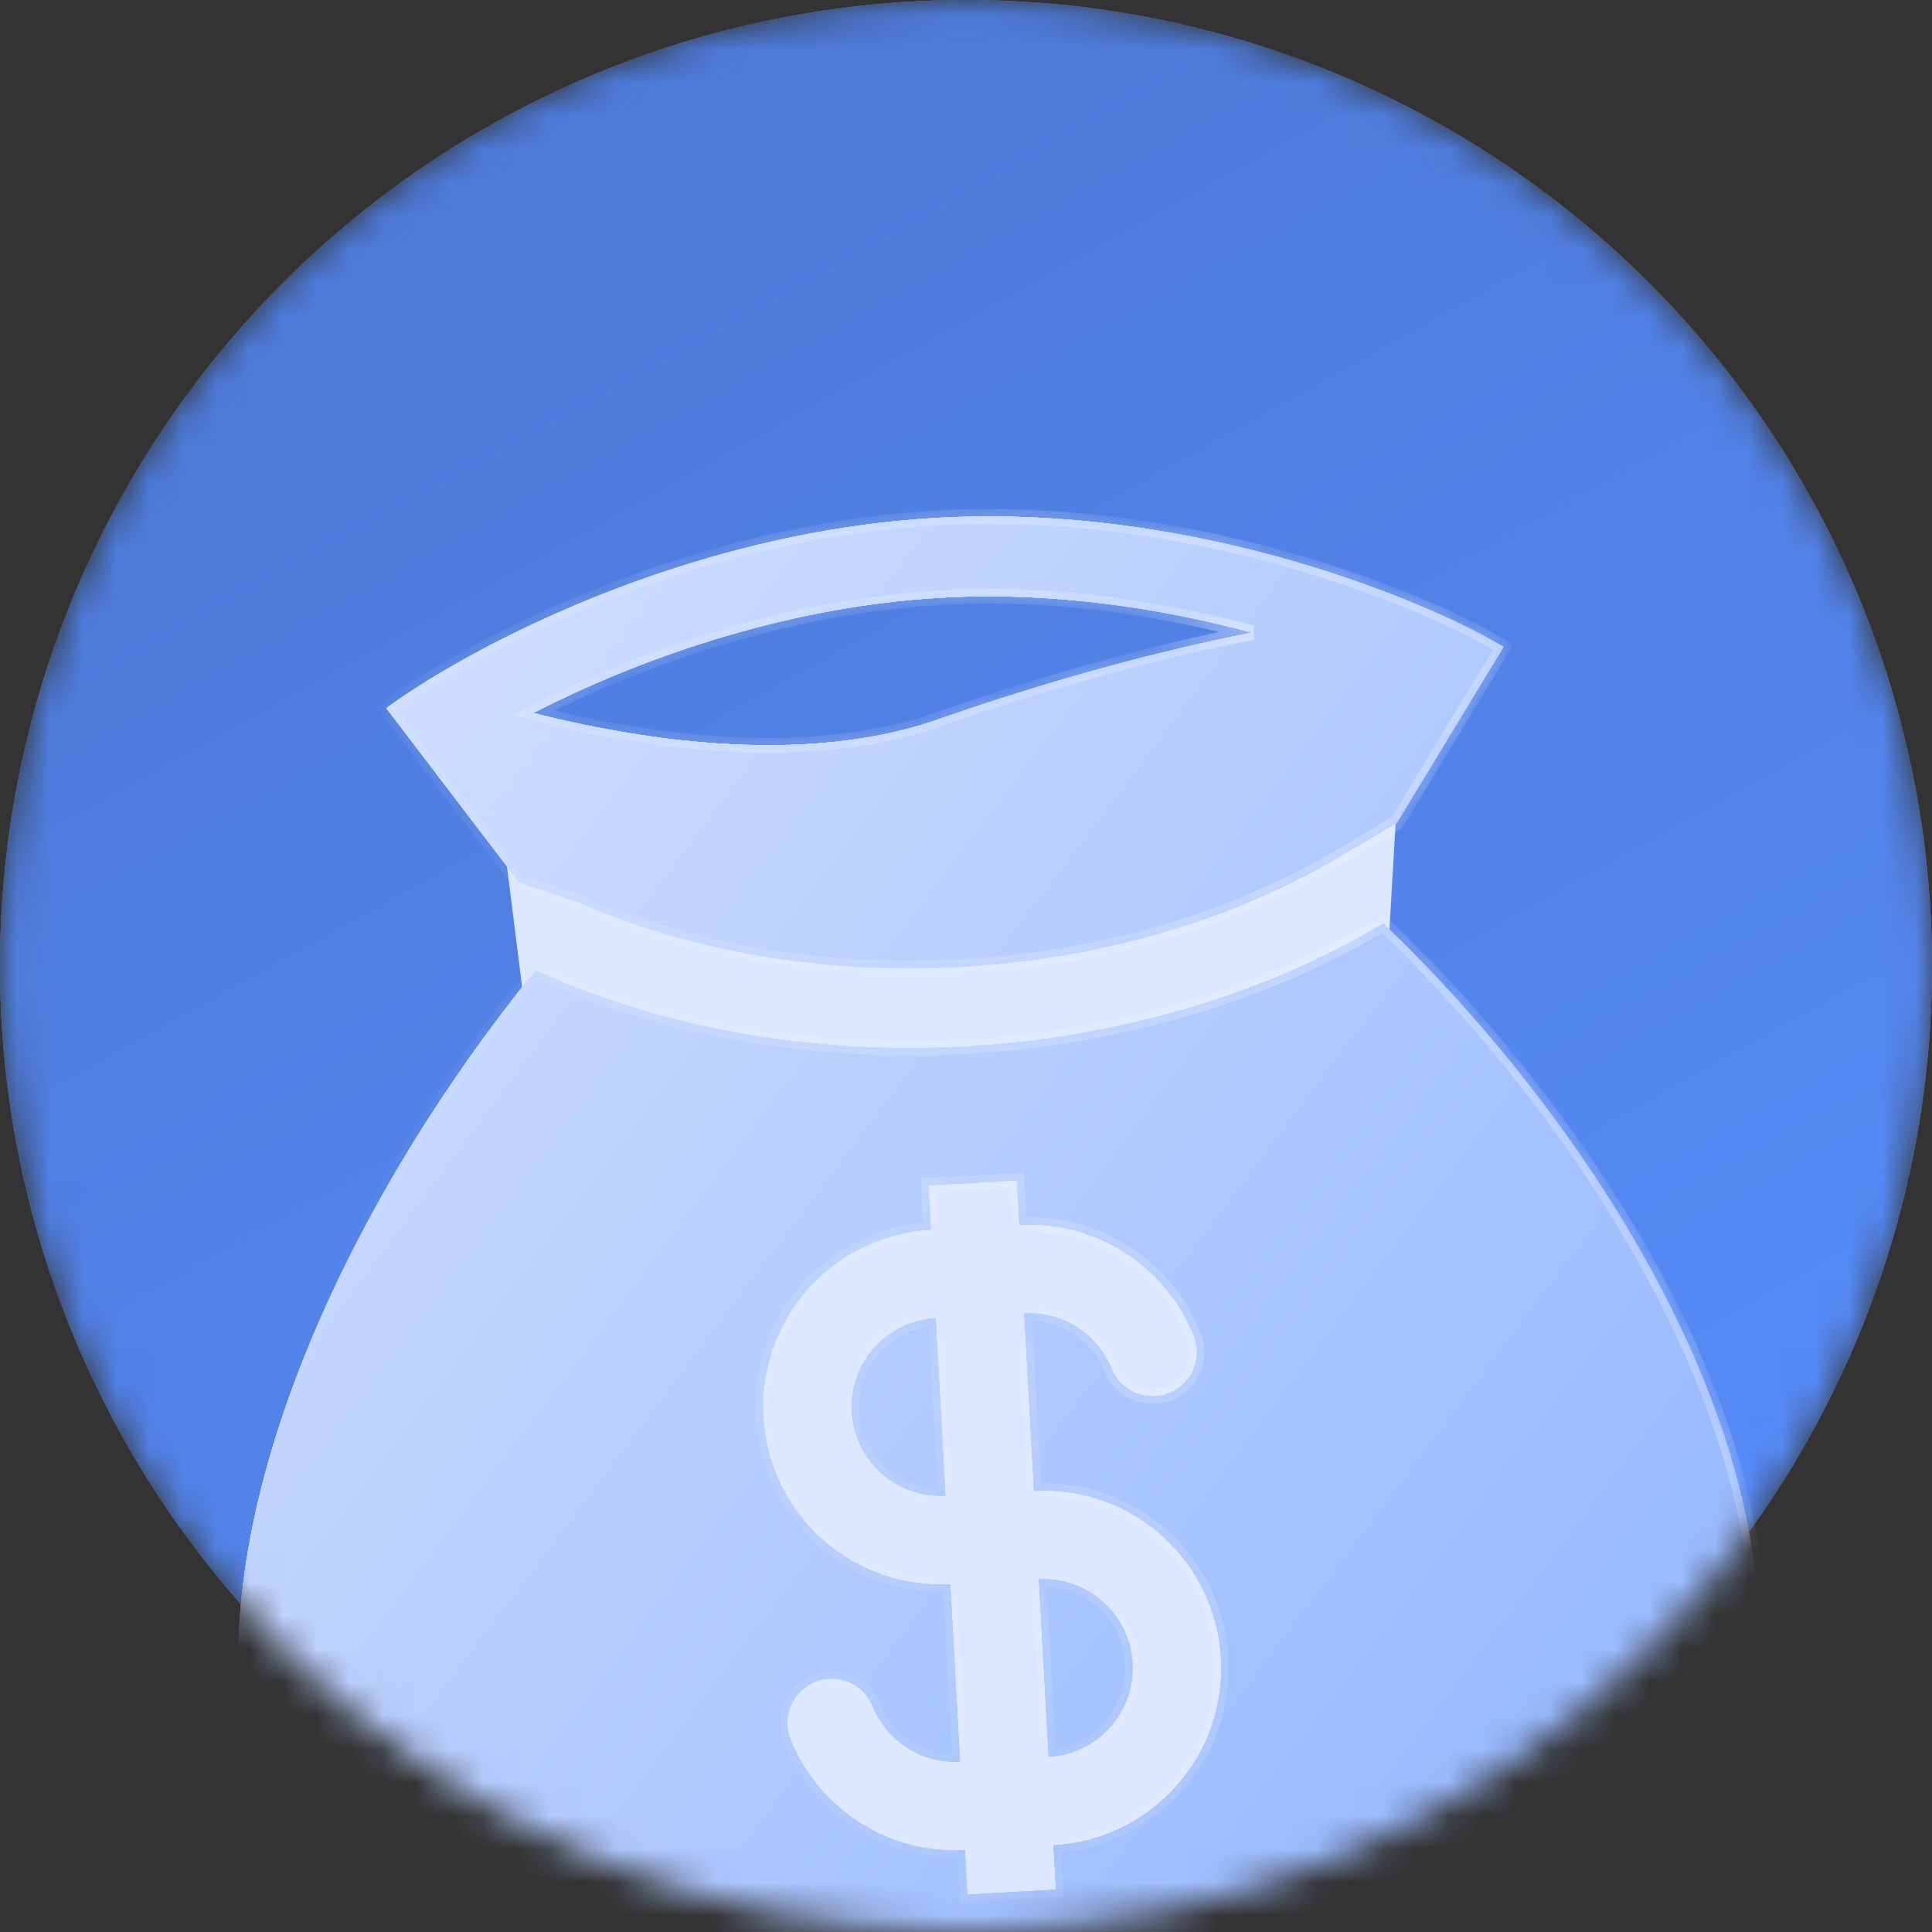 <?xml version="1.0" encoding="UTF-8"?> <svg xmlns="http://www.w3.org/2000/svg" width="58" height="58" viewBox="0 0 58 58" fill="none"><rect x="0" y="0" width="58" height="58" fill="#333333" stroke="none"/><mask id="mask0_1852_9" style="mask-type:alpha" maskUnits="userSpaceOnUse" x="0" y="0" width="58" height="58"><circle cx="29" cy="29" r="29" fill="#B3D2F9"></circle></mask><g mask="url(#mask0_1852_9)"><circle cx="29" cy="29" r="29" fill="#B3D2F9"></circle><circle cx="29" cy="29" r="29" fill="url(#paint0_linear_1852_9)"></circle><rect x="22.539" y="22.842" width="19.434" height="24.899" transform="rotate(3.313 22.539 22.842)" fill="#DBE7FF"></rect><rect x="14.945" y="23.835" width="19.434" height="40.695" transform="rotate(-7.18 14.945 23.835)" fill="#DBE7FF"></rect><mask id="path-5-inside-1_1852_9" fill="white"><path fill-rule="evenodd" clip-rule="evenodd" d="M28.155 15.546C22.144 15.876 16.777 18.162 13.626 19.963C13.341 20.125 13.075 20.283 12.829 20.436C12.341 20.738 11.927 21.017 11.599 21.261L15.583 26.485L17.356 27.081C24.326 30.129 33.421 29.63 40.016 25.835L41.929 24.705L45.135 19.418C44.386 18.988 43.612 18.604 42.817 18.268C39.504 16.84 34.053 15.222 28.157 15.546M19.921 22.16C18.603 21.986 17.296 21.733 16.007 21.403C18.969 19.888 23.413 18.209 28.288 17.941C31.665 17.756 34.895 18.267 37.583 18.992C34.513 19.597 31.252 20.517 28.155 21.599C25.72 22.451 22.822 22.533 19.921 22.16ZM41.531 27.732L41.213 27.915C33.959 32.088 24.063 32.632 16.396 29.278L16.077 29.138C5.544 42.052 -1.765 65.239 30.787 63.45C63.34 61.662 53.304 39.005 41.531 27.732ZM28.089 39.576C27.383 39.615 26.721 39.932 26.25 40.459C25.778 40.986 25.535 41.678 25.573 42.384C25.612 43.09 25.93 43.751 26.456 44.223C26.983 44.695 27.675 44.938 28.381 44.899L28.089 39.576ZM30.604 36.768L30.531 35.437L27.869 35.584L27.942 36.914C26.531 36.992 25.208 37.627 24.264 38.68C23.321 39.733 22.834 41.118 22.912 42.53C22.989 43.942 23.625 45.265 24.678 46.209C25.731 47.152 27.116 47.638 28.527 47.561L28.82 52.884C27.662 52.948 26.636 52.263 26.211 51.248C26.148 51.082 26.051 50.93 25.927 50.801C25.804 50.673 25.656 50.571 25.492 50.5C25.328 50.43 25.152 50.393 24.974 50.392C24.796 50.392 24.619 50.426 24.454 50.495C24.29 50.563 24.141 50.664 24.016 50.791C23.891 50.918 23.793 51.069 23.727 51.235C23.662 51.401 23.63 51.578 23.634 51.756C23.639 51.934 23.678 52.11 23.751 52.272C24.175 53.29 24.905 54.151 25.838 54.738C26.772 55.324 27.865 55.606 28.966 55.546L29.039 56.876L31.701 56.73L31.628 55.399C33.04 55.322 34.363 54.687 35.306 53.633C36.25 52.58 36.736 51.196 36.658 49.784C36.581 48.372 35.946 47.049 34.893 46.105C33.839 45.162 32.455 44.675 31.043 44.753L30.75 39.43C31.908 39.366 32.935 40.051 33.359 41.066C33.423 41.232 33.519 41.384 33.643 41.513C33.766 41.641 33.914 41.743 34.078 41.813C34.242 41.884 34.418 41.92 34.596 41.921C34.775 41.922 34.951 41.888 35.116 41.819C35.28 41.751 35.429 41.65 35.554 41.523C35.679 41.395 35.777 41.245 35.843 41.079C35.908 40.913 35.94 40.736 35.936 40.558C35.932 40.38 35.892 40.204 35.819 40.042C35.395 39.024 34.666 38.162 33.732 37.576C32.798 36.99 31.705 36.708 30.604 36.768ZM31.189 47.415L31.482 52.738C32.188 52.699 32.849 52.381 33.321 51.855C33.792 51.328 34.036 50.636 33.997 49.93C33.958 49.224 33.641 48.562 33.114 48.091C32.587 47.619 31.895 47.376 31.189 47.415Z"></path></mask><path fill-rule="evenodd" clip-rule="evenodd" d="M28.155 15.546C22.144 15.876 16.777 18.162 13.626 19.963C13.341 20.125 13.075 20.283 12.829 20.436C12.341 20.738 11.927 21.017 11.599 21.261L15.583 26.485L17.356 27.081C24.326 30.129 33.421 29.63 40.016 25.835L41.929 24.705L45.135 19.418C44.386 18.988 43.612 18.604 42.817 18.268C39.504 16.84 34.053 15.222 28.157 15.546M19.921 22.16C18.603 21.986 17.296 21.733 16.007 21.403C18.969 19.888 23.413 18.209 28.288 17.941C31.665 17.756 34.895 18.267 37.583 18.992C34.513 19.597 31.252 20.517 28.155 21.599C25.72 22.451 22.822 22.533 19.921 22.16ZM41.531 27.732L41.213 27.915C33.959 32.088 24.063 32.632 16.396 29.278L16.077 29.138C5.544 42.052 -1.765 65.239 30.787 63.45C63.34 61.662 53.304 39.005 41.531 27.732ZM28.089 39.576C27.383 39.615 26.721 39.932 26.25 40.459C25.778 40.986 25.535 41.678 25.573 42.384C25.612 43.09 25.93 43.751 26.456 44.223C26.983 44.695 27.675 44.938 28.381 44.899L28.089 39.576ZM30.604 36.768L30.531 35.437L27.869 35.584L27.942 36.914C26.531 36.992 25.208 37.627 24.264 38.68C23.321 39.733 22.834 41.118 22.912 42.53C22.989 43.942 23.625 45.265 24.678 46.209C25.731 47.152 27.116 47.638 28.527 47.561L28.82 52.884C27.662 52.948 26.636 52.263 26.211 51.248C26.148 51.082 26.051 50.93 25.927 50.801C25.804 50.673 25.656 50.571 25.492 50.5C25.328 50.43 25.152 50.393 24.974 50.392C24.796 50.392 24.619 50.426 24.454 50.495C24.29 50.563 24.141 50.664 24.016 50.791C23.891 50.918 23.793 51.069 23.727 51.235C23.662 51.401 23.63 51.578 23.634 51.756C23.639 51.934 23.678 52.11 23.751 52.272C24.175 53.29 24.905 54.151 25.838 54.738C26.772 55.324 27.865 55.606 28.966 55.546L29.039 56.876L31.701 56.73L31.628 55.399C33.04 55.322 34.363 54.687 35.306 53.633C36.25 52.58 36.736 51.196 36.658 49.784C36.581 48.372 35.946 47.049 34.893 46.105C33.839 45.162 32.455 44.675 31.043 44.753L30.75 39.43C31.908 39.366 32.935 40.051 33.359 41.066C33.423 41.232 33.519 41.384 33.643 41.513C33.766 41.641 33.914 41.743 34.078 41.813C34.242 41.884 34.418 41.92 34.596 41.921C34.775 41.922 34.951 41.888 35.116 41.819C35.28 41.751 35.429 41.65 35.554 41.523C35.679 41.395 35.777 41.245 35.843 41.079C35.908 40.913 35.94 40.736 35.936 40.558C35.932 40.38 35.892 40.204 35.819 40.042C35.395 39.024 34.666 38.162 33.732 37.576C32.798 36.99 31.705 36.708 30.604 36.768ZM31.189 47.415L31.482 52.738C32.188 52.699 32.849 52.381 33.321 51.855C33.792 51.328 34.036 50.636 33.997 49.93C33.958 49.224 33.641 48.562 33.114 48.091C32.587 47.619 31.895 47.376 31.189 47.415Z" fill="url(#paint1_linear_1852_9)"></path><path fill-rule="evenodd" clip-rule="evenodd" d="M28.155 15.546C22.144 15.876 16.777 18.162 13.626 19.963C13.341 20.125 13.075 20.283 12.829 20.436C12.341 20.738 11.927 21.017 11.599 21.261L15.583 26.485L17.356 27.081C24.326 30.129 33.421 29.63 40.016 25.835L41.929 24.705L45.135 19.418C44.386 18.988 43.612 18.604 42.817 18.268C39.504 16.84 34.053 15.222 28.157 15.546M19.921 22.16C18.603 21.986 17.296 21.733 16.007 21.403C18.969 19.888 23.413 18.209 28.288 17.941C31.665 17.756 34.895 18.267 37.583 18.992C34.513 19.597 31.252 20.517 28.155 21.599C25.72 22.451 22.822 22.533 19.921 22.16ZM41.531 27.732L41.213 27.915C33.959 32.088 24.063 32.632 16.396 29.278L16.077 29.138C5.544 42.052 -1.765 65.239 30.787 63.45C63.34 61.662 53.304 39.005 41.531 27.732ZM28.089 39.576C27.383 39.615 26.721 39.932 26.25 40.459C25.778 40.986 25.535 41.678 25.573 42.384C25.612 43.09 25.93 43.751 26.456 44.223C26.983 44.695 27.675 44.938 28.381 44.899L28.089 39.576ZM30.604 36.768L30.531 35.437L27.869 35.584L27.942 36.914C26.531 36.992 25.208 37.627 24.264 38.68C23.321 39.733 22.834 41.118 22.912 42.53C22.989 43.942 23.625 45.265 24.678 46.209C25.731 47.152 27.116 47.638 28.527 47.561L28.82 52.884C27.662 52.948 26.636 52.263 26.211 51.248C26.148 51.082 26.051 50.93 25.927 50.801C25.804 50.673 25.656 50.571 25.492 50.5C25.328 50.43 25.152 50.393 24.974 50.392C24.796 50.392 24.619 50.426 24.454 50.495C24.29 50.563 24.141 50.664 24.016 50.791C23.891 50.918 23.793 51.069 23.727 51.235C23.662 51.401 23.63 51.578 23.634 51.756C23.639 51.934 23.678 52.11 23.751 52.272C24.175 53.29 24.905 54.151 25.838 54.738C26.772 55.324 27.865 55.606 28.966 55.546L29.039 56.876L31.701 56.73L31.628 55.399C33.04 55.322 34.363 54.687 35.306 53.633C36.25 52.58 36.736 51.196 36.658 49.784C36.581 48.372 35.946 47.049 34.893 46.105C33.839 45.162 32.455 44.675 31.043 44.753L30.75 39.43C31.908 39.366 32.935 40.051 33.359 41.066C33.423 41.232 33.519 41.384 33.643 41.513C33.766 41.641 33.914 41.743 34.078 41.813C34.242 41.884 34.418 41.92 34.596 41.921C34.775 41.922 34.951 41.888 35.116 41.819C35.28 41.751 35.429 41.65 35.554 41.523C35.679 41.395 35.777 41.245 35.843 41.079C35.908 40.913 35.94 40.736 35.936 40.558C35.932 40.38 35.892 40.204 35.819 40.042C35.395 39.024 34.666 38.162 33.732 37.576C32.798 36.99 31.705 36.708 30.604 36.768ZM31.189 47.415L31.482 52.738C32.188 52.699 32.849 52.381 33.321 51.855C33.792 51.328 34.036 50.636 33.997 49.93C33.958 49.224 33.641 48.562 33.114 48.091C32.587 47.619 31.895 47.376 31.189 47.415Z" fill="url(#paint2_linear_1852_9)"></path><path fill-rule="evenodd" clip-rule="evenodd" d="M28.155 15.546C22.144 15.876 16.777 18.162 13.626 19.963C13.341 20.125 13.075 20.283 12.829 20.436C12.341 20.738 11.927 21.017 11.599 21.261L15.583 26.485L17.356 27.081C24.326 30.129 33.421 29.63 40.016 25.835L41.929 24.705L45.135 19.418C44.386 18.988 43.612 18.604 42.817 18.268C39.504 16.84 34.053 15.222 28.157 15.546M19.921 22.16C18.603 21.986 17.296 21.733 16.007 21.403C18.969 19.888 23.413 18.209 28.288 17.941C31.665 17.756 34.895 18.267 37.583 18.992C34.513 19.597 31.252 20.517 28.155 21.599C25.72 22.451 22.822 22.533 19.921 22.16ZM41.531 27.732L41.213 27.915C33.959 32.088 24.063 32.632 16.396 29.278L16.077 29.138C5.544 42.052 -1.765 65.239 30.787 63.45C63.34 61.662 53.304 39.005 41.531 27.732ZM28.089 39.576C27.383 39.615 26.721 39.932 26.25 40.459C25.778 40.986 25.535 41.678 25.573 42.384C25.612 43.09 25.93 43.751 26.456 44.223C26.983 44.695 27.675 44.938 28.381 44.899L28.089 39.576ZM30.604 36.768L30.531 35.437L27.869 35.584L27.942 36.914C26.531 36.992 25.208 37.627 24.264 38.68C23.321 39.733 22.834 41.118 22.912 42.53C22.989 43.942 23.625 45.265 24.678 46.209C25.731 47.152 27.116 47.638 28.527 47.561L28.82 52.884C27.662 52.948 26.636 52.263 26.211 51.248C26.148 51.082 26.051 50.93 25.927 50.801C25.804 50.673 25.656 50.571 25.492 50.5C25.328 50.43 25.152 50.393 24.974 50.392C24.796 50.392 24.619 50.426 24.454 50.495C24.29 50.563 24.141 50.664 24.016 50.791C23.891 50.918 23.793 51.069 23.727 51.235C23.662 51.401 23.63 51.578 23.634 51.756C23.639 51.934 23.678 52.11 23.751 52.272C24.175 53.29 24.905 54.151 25.838 54.738C26.772 55.324 27.865 55.606 28.966 55.546L29.039 56.876L31.701 56.73L31.628 55.399C33.04 55.322 34.363 54.687 35.306 53.633C36.25 52.58 36.736 51.196 36.658 49.784C36.581 48.372 35.946 47.049 34.893 46.105C33.839 45.162 32.455 44.675 31.043 44.753L30.75 39.43C31.908 39.366 32.935 40.051 33.359 41.066C33.423 41.232 33.519 41.384 33.643 41.513C33.766 41.641 33.914 41.743 34.078 41.813C34.242 41.884 34.418 41.92 34.596 41.921C34.775 41.922 34.951 41.888 35.116 41.819C35.28 41.751 35.429 41.65 35.554 41.523C35.679 41.395 35.777 41.245 35.843 41.079C35.908 40.913 35.94 40.736 35.936 40.558C35.932 40.38 35.892 40.204 35.819 40.042C35.395 39.024 34.666 38.162 33.732 37.576C32.798 36.99 31.705 36.708 30.604 36.768ZM31.189 47.415L31.482 52.738C32.188 52.699 32.849 52.381 33.321 51.855C33.792 51.328 34.036 50.636 33.997 49.93C33.958 49.224 33.641 48.562 33.114 48.091C32.587 47.619 31.895 47.376 31.189 47.415Z" fill="url(#paint3_linear_1852_9)"></path><path fill-rule="evenodd" clip-rule="evenodd" d="M28.155 15.546C22.144 15.876 16.777 18.162 13.626 19.963C13.341 20.125 13.075 20.283 12.829 20.436C12.341 20.738 11.927 21.017 11.599 21.261L15.583 26.485L17.356 27.081C24.326 30.129 33.421 29.63 40.016 25.835L41.929 24.705L45.135 19.418C44.386 18.988 43.612 18.604 42.817 18.268C39.504 16.84 34.053 15.222 28.157 15.546M19.921 22.16C18.603 21.986 17.296 21.733 16.007 21.403C18.969 19.888 23.413 18.209 28.288 17.941C31.665 17.756 34.895 18.267 37.583 18.992C34.513 19.597 31.252 20.517 28.155 21.599C25.72 22.451 22.822 22.533 19.921 22.16ZM41.531 27.732L41.213 27.915C33.959 32.088 24.063 32.632 16.396 29.278L16.077 29.138C5.544 42.052 -1.765 65.239 30.787 63.45C63.34 61.662 53.304 39.005 41.531 27.732ZM28.089 39.576C27.383 39.615 26.721 39.932 26.25 40.459C25.778 40.986 25.535 41.678 25.573 42.384C25.612 43.09 25.93 43.751 26.456 44.223C26.983 44.695 27.675 44.938 28.381 44.899L28.089 39.576ZM30.604 36.768L30.531 35.437L27.869 35.584L27.942 36.914C26.531 36.992 25.208 37.627 24.264 38.68C23.321 39.733 22.834 41.118 22.912 42.53C22.989 43.942 23.625 45.265 24.678 46.209C25.731 47.152 27.116 47.638 28.527 47.561L28.82 52.884C27.662 52.948 26.636 52.263 26.211 51.248C26.148 51.082 26.051 50.93 25.927 50.801C25.804 50.673 25.656 50.571 25.492 50.5C25.328 50.43 25.152 50.393 24.974 50.392C24.796 50.392 24.619 50.426 24.454 50.495C24.29 50.563 24.141 50.664 24.016 50.791C23.891 50.918 23.793 51.069 23.727 51.235C23.662 51.401 23.63 51.578 23.634 51.756C23.639 51.934 23.678 52.11 23.751 52.272C24.175 53.29 24.905 54.151 25.838 54.738C26.772 55.324 27.865 55.606 28.966 55.546L29.039 56.876L31.701 56.73L31.628 55.399C33.04 55.322 34.363 54.687 35.306 53.633C36.25 52.58 36.736 51.196 36.658 49.784C36.581 48.372 35.946 47.049 34.893 46.105C33.839 45.162 32.455 44.675 31.043 44.753L30.75 39.43C31.908 39.366 32.935 40.051 33.359 41.066C33.423 41.232 33.519 41.384 33.643 41.513C33.766 41.641 33.914 41.743 34.078 41.813C34.242 41.884 34.418 41.92 34.596 41.921C34.775 41.922 34.951 41.888 35.116 41.819C35.28 41.751 35.429 41.65 35.554 41.523C35.679 41.395 35.777 41.245 35.843 41.079C35.908 40.913 35.94 40.736 35.936 40.558C35.932 40.38 35.892 40.204 35.819 40.042C35.395 39.024 34.666 38.162 33.732 37.576C32.798 36.99 31.705 36.708 30.604 36.768ZM31.189 47.415L31.482 52.738C32.188 52.699 32.849 52.381 33.321 51.855C33.792 51.328 34.036 50.636 33.997 49.93C33.958 49.224 33.641 48.562 33.114 48.091C32.587 47.619 31.895 47.376 31.189 47.415Z" fill="url(#paint4_linear_1852_9)"></path><path fill-rule="evenodd" clip-rule="evenodd" d="M28.155 15.546C22.144 15.876 16.777 18.162 13.626 19.963C13.341 20.125 13.075 20.283 12.829 20.436C12.341 20.738 11.927 21.017 11.599 21.261L15.583 26.485L17.356 27.081C24.326 30.129 33.421 29.63 40.016 25.835L41.929 24.705L45.135 19.418C44.386 18.988 43.612 18.604 42.817 18.268C39.504 16.84 34.053 15.222 28.157 15.546M19.921 22.16C18.603 21.986 17.296 21.733 16.007 21.403C18.969 19.888 23.413 18.209 28.288 17.941C31.665 17.756 34.895 18.267 37.583 18.992C34.513 19.597 31.252 20.517 28.155 21.599C25.72 22.451 22.822 22.533 19.921 22.16ZM41.531 27.732L41.213 27.915C33.959 32.088 24.063 32.632 16.396 29.278L16.077 29.138C5.544 42.052 -1.765 65.239 30.787 63.45C63.34 61.662 53.304 39.005 41.531 27.732ZM28.089 39.576C27.383 39.615 26.721 39.932 26.25 40.459C25.778 40.986 25.535 41.678 25.573 42.384C25.612 43.09 25.93 43.751 26.456 44.223C26.983 44.695 27.675 44.938 28.381 44.899L28.089 39.576ZM30.604 36.768L30.531 35.437L27.869 35.584L27.942 36.914C26.531 36.992 25.208 37.627 24.264 38.68C23.321 39.733 22.834 41.118 22.912 42.53C22.989 43.942 23.625 45.265 24.678 46.209C25.731 47.152 27.116 47.638 28.527 47.561L28.82 52.884C27.662 52.948 26.636 52.263 26.211 51.248C26.148 51.082 26.051 50.93 25.927 50.801C25.804 50.673 25.656 50.571 25.492 50.5C25.328 50.43 25.152 50.393 24.974 50.392C24.796 50.392 24.619 50.426 24.454 50.495C24.29 50.563 24.141 50.664 24.016 50.791C23.891 50.918 23.793 51.069 23.727 51.235C23.662 51.401 23.63 51.578 23.634 51.756C23.639 51.934 23.678 52.11 23.751 52.272C24.175 53.29 24.905 54.151 25.838 54.738C26.772 55.324 27.865 55.606 28.966 55.546L29.039 56.876L31.701 56.73L31.628 55.399C33.04 55.322 34.363 54.687 35.306 53.633C36.25 52.58 36.736 51.196 36.658 49.784C36.581 48.372 35.946 47.049 34.893 46.105C33.839 45.162 32.455 44.675 31.043 44.753L30.75 39.43C31.908 39.366 32.935 40.051 33.359 41.066C33.423 41.232 33.519 41.384 33.643 41.513C33.766 41.641 33.914 41.743 34.078 41.813C34.242 41.884 34.418 41.92 34.596 41.921C34.775 41.922 34.951 41.888 35.116 41.819C35.28 41.751 35.429 41.65 35.554 41.523C35.679 41.395 35.777 41.245 35.843 41.079C35.908 40.913 35.94 40.736 35.936 40.558C35.932 40.38 35.892 40.204 35.819 40.042C35.395 39.024 34.666 38.162 33.732 37.576C32.798 36.99 31.705 36.708 30.604 36.768ZM31.189 47.415L31.482 52.738C32.188 52.699 32.849 52.381 33.321 51.855C33.792 51.328 34.036 50.636 33.997 49.93C33.958 49.224 33.641 48.562 33.114 48.091C32.587 47.619 31.895 47.376 31.189 47.415Z" fill="url(#paint5_linear_1852_9)"></path><path d="M13.626 19.963L13.735 20.155L13.735 20.155L13.626 19.963ZM12.829 20.436L12.946 20.624L12.946 20.624L12.829 20.436ZM11.599 21.261L11.467 21.083L11.287 21.217L11.423 21.395L11.599 21.261ZM15.583 26.485L15.407 26.619L15.448 26.673L15.513 26.695L15.583 26.485ZM17.356 27.081L17.445 26.878L17.436 26.874L17.427 26.871L17.356 27.081ZM40.016 25.835L40.126 26.027L40.128 26.026L40.016 25.835ZM41.929 24.705L42.042 24.896L42.09 24.867L42.118 24.82L41.929 24.705ZM45.135 19.418L45.324 19.533L45.441 19.339L45.245 19.226L45.135 19.418ZM42.817 18.268L42.729 18.471L42.731 18.472L42.817 18.268ZM19.921 22.16L19.892 22.379L19.893 22.379L19.921 22.16ZM16.007 21.403L15.906 21.206L15.386 21.472L15.952 21.617L16.007 21.403ZM37.583 18.992L37.626 19.209L37.641 18.779L37.583 18.992ZM28.155 21.599L28.083 21.39L28.082 21.39L28.155 21.599ZM41.531 27.732L41.684 27.572L41.564 27.457L41.421 27.54L41.531 27.732ZM41.213 27.915L41.102 27.723L41.102 27.723L41.213 27.915ZM16.396 29.278L16.307 29.481L16.307 29.481L16.396 29.278ZM16.077 29.138L16.166 28.936L16.012 28.868L15.906 28.998L16.077 29.138ZM28.089 39.576L28.31 39.564L28.297 39.343L28.077 39.355L28.089 39.576ZM28.381 44.899L28.393 45.12L28.614 45.108L28.602 44.887L28.381 44.899ZM30.604 36.768L30.383 36.78L30.395 37.001L30.616 36.989L30.604 36.768ZM30.531 35.437L30.752 35.425L30.74 35.204L30.519 35.217L30.531 35.437ZM27.869 35.584L27.857 35.363L27.636 35.375L27.648 35.596L27.869 35.584ZM27.942 36.914L27.955 37.135L28.175 37.123L28.163 36.902L27.942 36.914ZM28.527 47.561L28.748 47.549L28.736 47.328L28.515 47.34L28.527 47.561ZM28.82 52.884L28.832 53.105L29.053 53.093L29.041 52.872L28.82 52.884ZM26.211 51.248L26.005 51.327L26.007 51.333L26.211 51.248ZM23.751 52.272L23.956 52.187L23.953 52.181L23.751 52.272ZM28.966 55.546L29.187 55.533L29.175 55.313L28.954 55.325L28.966 55.546ZM29.039 56.876L28.819 56.889L28.831 57.109L29.052 57.097L29.039 56.876ZM31.701 56.73L31.713 56.951L31.934 56.939L31.922 56.718L31.701 56.73ZM31.628 55.399L31.616 55.178L31.395 55.191L31.407 55.411L31.628 55.399ZM31.043 44.753L30.822 44.765L30.834 44.986L31.055 44.974L31.043 44.753ZM30.75 39.43L30.738 39.209L30.517 39.221L30.529 39.442L30.75 39.43ZM33.359 41.066L33.566 40.986L33.563 40.98L33.359 41.066ZM35.819 40.042L35.615 40.127L35.617 40.132L35.819 40.042ZM31.189 47.415L31.177 47.194L30.956 47.206L30.968 47.427L31.189 47.415ZM31.482 52.738L31.261 52.75L31.273 52.971L31.494 52.959L31.482 52.738ZM28.155 15.546L28.143 15.325C22.087 15.658 16.686 17.959 13.516 19.771L13.626 19.963L13.735 20.155C16.868 18.365 22.201 16.094 28.167 15.767L28.155 15.546ZM13.626 19.963L13.516 19.771C13.229 19.934 12.961 20.094 12.712 20.248L12.829 20.436L12.946 20.624C13.19 20.473 13.453 20.316 13.735 20.155L13.626 19.963ZM12.829 20.436L12.713 20.248C12.221 20.552 11.801 20.835 11.467 21.083L11.599 21.261L11.73 21.438C12.053 21.199 12.462 20.924 12.946 20.624L12.829 20.436ZM11.599 21.261L11.423 21.395L15.407 26.619L15.583 26.485L15.759 26.351L11.774 21.127L11.599 21.261ZM15.583 26.485L15.513 26.695L17.286 27.29L17.356 27.081L17.427 26.871L15.653 26.276L15.583 26.485ZM17.356 27.081L17.268 27.283C24.302 30.36 33.47 29.856 40.126 26.027L40.016 25.835L39.906 25.644C33.371 29.403 24.35 29.899 17.445 26.878L17.356 27.081ZM40.016 25.835L40.128 26.026L42.042 24.896L41.929 24.705L41.817 24.515L39.903 25.645L40.016 25.835ZM41.929 24.705L42.118 24.82L45.324 19.533L45.135 19.418L44.946 19.303L41.74 24.59L41.929 24.705ZM45.135 19.418L45.245 19.226C44.489 18.792 43.706 18.404 42.903 18.064L42.817 18.268L42.731 18.472C43.518 18.804 44.284 19.184 45.025 19.61L45.135 19.418ZM42.817 18.268L42.904 18.065C39.571 16.628 34.086 14.998 28.145 15.325L28.157 15.546L28.169 15.767C34.021 15.445 39.437 17.052 42.729 18.471L42.817 18.268ZM19.921 22.16L19.95 21.94C18.64 21.768 17.342 21.517 16.062 21.189L16.007 21.403L15.952 21.617C17.249 21.95 18.565 22.204 19.892 22.379L19.921 22.16ZM16.007 21.403L16.108 21.6C19.052 20.094 23.466 18.427 28.3 18.162L28.288 17.941L28.276 17.72C23.361 17.99 18.886 19.682 15.906 21.206L16.007 21.403ZM28.288 17.941L28.3 18.162C31.648 17.978 34.854 18.485 37.525 19.206L37.583 18.992L37.641 18.779C34.936 18.049 31.681 17.533 28.276 17.72L28.288 17.941ZM37.583 18.992L37.54 18.775C34.458 19.383 31.187 20.306 28.083 21.39L28.155 21.599L28.229 21.808C31.316 20.729 34.567 19.812 37.626 19.209L37.583 18.992ZM28.155 21.599L28.082 21.39C25.691 22.227 22.832 22.311 19.949 21.94L19.921 22.16L19.893 22.379C22.813 22.755 25.748 22.675 28.229 21.808L28.155 21.599ZM41.531 27.732L41.421 27.54L41.102 27.723L41.213 27.915L41.323 28.107L41.641 27.924L41.531 27.732ZM41.213 27.915L41.102 27.723C33.91 31.861 24.087 32.401 16.485 29.076L16.396 29.278L16.307 29.481C24.039 32.863 34.008 32.315 41.323 28.107L41.213 27.915ZM16.396 29.278L16.485 29.076L16.166 28.936L16.077 29.138L15.988 29.341L16.307 29.481L16.396 29.278ZM16.077 29.138L15.906 28.998C13.261 32.241 10.817 36.13 9.15 40.114C7.484 44.095 6.586 48.189 7.056 51.836C7.526 55.494 9.373 58.691 13.165 60.852C16.945 63.006 22.641 64.12 30.8 63.671L30.787 63.45L30.775 63.23C22.658 63.676 17.06 62.562 13.384 60.468C9.72 58.38 7.949 55.309 7.494 51.78C7.039 48.239 7.908 44.227 9.558 40.285C11.207 36.345 13.627 32.492 16.249 29.278L16.077 29.138ZM30.787 63.45L30.8 63.671C38.959 63.223 44.484 61.466 47.986 58.878C51.499 56.282 52.958 52.863 53.002 49.15C53.047 45.449 51.688 41.465 49.59 37.709C47.49 33.951 44.641 30.404 41.684 27.572L41.531 27.732L41.378 27.892C44.307 30.696 47.128 34.209 49.204 37.925C51.281 41.644 52.604 45.549 52.56 49.145C52.517 52.73 51.117 56.015 47.723 58.522C44.319 61.038 38.892 62.784 30.775 63.23L30.787 63.45ZM28.089 39.576L28.077 39.355C27.312 39.397 26.596 39.741 26.085 40.311L26.25 40.459L26.414 40.607C26.847 40.124 27.454 39.832 28.101 39.797L28.089 39.576ZM26.25 40.459L26.085 40.311C25.574 40.882 25.311 41.632 25.352 42.396L25.573 42.384L25.794 42.372C25.759 41.724 25.982 41.09 26.414 40.607L26.25 40.459ZM25.573 42.384L25.352 42.396C25.395 43.16 25.738 43.877 26.309 44.388L26.456 44.223L26.604 44.058C26.121 43.626 25.83 43.019 25.794 42.372L25.573 42.384ZM26.456 44.223L26.309 44.388C26.879 44.899 27.629 45.162 28.393 45.12L28.381 44.899L28.369 44.678C27.722 44.714 27.087 44.491 26.604 44.058L26.456 44.223ZM28.381 44.899L28.602 44.887L28.31 39.564L28.089 39.576L27.868 39.588L28.16 44.911L28.381 44.899ZM30.604 36.768L30.825 36.756L30.752 35.425L30.531 35.437L30.31 35.45L30.383 36.78L30.604 36.768ZM30.531 35.437L30.519 35.217L27.857 35.363L27.869 35.584L27.881 35.804L30.543 35.658L30.531 35.437ZM27.869 35.584L27.648 35.596L27.722 36.927L27.942 36.914L28.163 36.902L28.09 35.572L27.869 35.584ZM27.942 36.914L27.93 36.694C26.46 36.774 25.082 37.436 24.099 38.533L24.264 38.68L24.429 38.828C25.333 37.819 26.601 37.21 27.955 37.135L27.942 36.914ZM24.264 38.68L24.099 38.533C23.117 39.63 22.61 41.072 22.691 42.542L22.912 42.53L23.133 42.518C23.058 41.165 23.525 39.837 24.429 38.828L24.264 38.68ZM22.912 42.53L22.691 42.542C22.772 44.013 23.433 45.391 24.53 46.373L24.678 46.209L24.825 46.044C23.816 45.139 23.207 43.871 23.133 42.518L22.912 42.53ZM24.678 46.209L24.53 46.373C25.627 47.356 27.069 47.862 28.54 47.782L28.527 47.561L28.515 47.34C27.162 47.414 25.835 46.948 24.825 46.044L24.678 46.209ZM28.527 47.561L28.307 47.573L28.599 52.896L28.82 52.884L29.041 52.872L28.748 47.549L28.527 47.561ZM28.82 52.884L28.808 52.663C27.746 52.721 26.805 52.094 26.415 51.163L26.211 51.248L26.007 51.333C26.466 52.432 27.578 53.174 28.832 53.105L28.82 52.884ZM26.211 51.248L26.418 51.169C26.343 50.975 26.231 50.798 26.087 50.648L25.927 50.801L25.768 50.955C25.871 51.062 25.951 51.188 26.005 51.327L26.211 51.248ZM25.927 50.801L26.087 50.648C25.943 50.498 25.77 50.379 25.579 50.297L25.492 50.5L25.405 50.703C25.541 50.762 25.665 50.847 25.768 50.955L25.927 50.801ZM25.492 50.5L25.579 50.297C25.388 50.215 25.183 50.172 24.975 50.171L24.974 50.392L24.973 50.614C25.121 50.614 25.268 50.645 25.405 50.703L25.492 50.5ZM24.974 50.392L24.975 50.171C24.767 50.17 24.561 50.211 24.369 50.291L24.454 50.495L24.54 50.699C24.677 50.642 24.824 50.613 24.973 50.614L24.974 50.392ZM24.454 50.495L24.369 50.291C24.178 50.37 24.004 50.488 23.858 50.636L24.016 50.791L24.174 50.946C24.278 50.84 24.402 50.756 24.54 50.699L24.454 50.495ZM24.016 50.791L23.858 50.636C23.713 50.784 23.598 50.96 23.522 51.154L23.727 51.235L23.933 51.316C23.988 51.178 24.07 51.052 24.174 50.946L24.016 50.791ZM23.727 51.235L23.522 51.154C23.445 51.347 23.408 51.553 23.413 51.761L23.634 51.756L23.855 51.751C23.852 51.602 23.878 51.455 23.933 51.316L23.727 51.235ZM23.634 51.756L23.413 51.761C23.418 51.969 23.464 52.173 23.55 52.363L23.751 52.272L23.953 52.181C23.892 52.046 23.859 51.9 23.855 51.751L23.634 51.756ZM23.751 52.272L23.547 52.357C23.989 53.417 24.748 54.315 25.721 54.925L25.838 54.738L25.956 54.55C25.061 53.989 24.362 53.163 23.956 52.187L23.751 52.272ZM25.838 54.738L25.721 54.925C26.694 55.536 27.832 55.83 28.978 55.767L28.966 55.546L28.954 55.325C27.899 55.383 26.851 55.112 25.956 54.55L25.838 54.738ZM28.966 55.546L28.745 55.558L28.819 56.889L29.039 56.876L29.26 56.864L29.187 55.533L28.966 55.546ZM29.039 56.876L29.052 57.097L31.713 56.951L31.701 56.73L31.689 56.509L29.027 56.656L29.039 56.876ZM31.701 56.73L31.922 56.718L31.849 55.387L31.628 55.399L31.407 55.411L31.48 56.742L31.701 56.73ZM31.628 55.399L31.64 55.62C33.11 55.539 34.488 54.878 35.471 53.781L35.306 53.633L35.142 53.486C34.237 54.495 32.969 55.104 31.616 55.178L31.628 55.399ZM35.306 53.633L35.471 53.781C36.453 52.684 36.96 51.242 36.879 49.772L36.658 49.784L36.438 49.796C36.512 51.149 36.046 52.476 35.142 53.486L35.306 53.633ZM36.658 49.784L36.879 49.772C36.799 48.301 36.137 46.923 35.04 45.941L34.893 46.105L34.745 46.27C35.754 47.174 36.363 48.443 36.438 49.796L36.658 49.784ZM34.893 46.105L35.04 45.941C33.943 44.958 32.501 44.451 31.031 44.532L31.043 44.753L31.055 44.974C32.408 44.9 33.736 45.366 34.745 46.27L34.893 46.105ZM31.043 44.753L31.264 44.741L30.971 39.418L30.75 39.43L30.529 39.442L30.822 44.765L31.043 44.753ZM30.75 39.43L30.762 39.651C31.824 39.592 32.766 40.22 33.155 41.151L33.359 41.066L33.563 40.98C33.104 39.882 31.992 39.14 30.738 39.209L30.75 39.43ZM33.359 41.066L33.153 41.145C33.227 41.339 33.339 41.516 33.483 41.666L33.643 41.513L33.802 41.359C33.699 41.252 33.619 41.125 33.566 40.987L33.359 41.066ZM33.643 41.513L33.483 41.666C33.627 41.816 33.8 41.935 33.991 42.017L34.078 41.813L34.165 41.61C34.029 41.552 33.905 41.466 33.802 41.359L33.643 41.513ZM34.078 41.813L33.991 42.017C34.182 42.099 34.388 42.142 34.595 42.143L34.596 41.921L34.598 41.7C34.449 41.699 34.302 41.669 34.165 41.61L34.078 41.813ZM34.596 41.921L34.595 42.143C34.803 42.144 35.009 42.103 35.201 42.023L35.116 41.819L35.031 41.615C34.894 41.672 34.746 41.701 34.598 41.7L34.596 41.921ZM35.116 41.819L35.201 42.023C35.393 41.943 35.566 41.826 35.712 41.678L35.554 41.523L35.397 41.368C35.292 41.474 35.168 41.558 35.031 41.615L35.116 41.819ZM35.554 41.523L35.712 41.678C35.858 41.529 35.972 41.353 36.048 41.16L35.843 41.079L35.637 40.998C35.583 41.136 35.501 41.261 35.397 41.368L35.554 41.523ZM35.843 41.079L36.048 41.16C36.125 40.967 36.162 40.76 36.157 40.553L35.936 40.558L35.715 40.563C35.718 40.712 35.692 40.859 35.637 40.998L35.843 41.079ZM35.936 40.558L36.157 40.553C36.152 40.345 36.106 40.14 36.021 39.951L35.819 40.042L35.617 40.132C35.678 40.268 35.711 40.414 35.715 40.563L35.936 40.558ZM35.819 40.042L36.023 39.957C35.581 38.896 34.822 37.999 33.849 37.389L33.732 37.576L33.614 37.763C34.509 38.325 35.208 39.151 35.615 40.127L35.819 40.042ZM33.732 37.576L33.849 37.389C32.877 36.778 31.739 36.484 30.592 36.547L30.604 36.768L30.616 36.989C31.672 36.931 32.719 37.201 33.614 37.763L33.732 37.576ZM31.189 47.415L30.968 47.427L31.261 52.75L31.482 52.738L31.702 52.726L31.41 47.402L31.189 47.415ZM31.482 52.738L31.494 52.959C32.258 52.917 32.975 52.573 33.486 52.002L33.321 51.855L33.156 51.707C32.723 52.19 32.117 52.481 31.469 52.517L31.482 52.738ZM33.321 51.855L33.486 52.002C33.996 51.432 34.26 50.682 34.218 49.918L33.997 49.93L33.776 49.942C33.812 50.589 33.589 51.224 33.156 51.707L33.321 51.855ZM33.997 49.93L34.218 49.918C34.176 49.153 33.832 48.437 33.261 47.926L33.114 48.091L32.966 48.255C33.449 48.688 33.74 49.295 33.776 49.942L33.997 49.93ZM33.114 48.091L33.261 47.926C32.691 47.415 31.941 47.152 31.177 47.194L31.189 47.415L31.201 47.635C31.849 47.6 32.483 47.823 32.966 48.255L33.114 48.091Z" fill="url(#paint6_linear_1852_9)" fill-opacity="0.4" mask="url(#path-5-inside-1_1852_9)"></path></g><defs><linearGradient id="paint0_linear_1852_9" x1="29" y1="-9.6144e-07" x2="58.564" y2="53.153" gradientUnits="userSpaceOnUse"><stop stop-color="#4D7BDB"></stop><stop offset="1" stop-color="#588DFB"></stop></linearGradient><linearGradient id="paint1_linear_1852_9" x1="28.106" y1="15.548" x2="30.738" y2="63.453" gradientUnits="userSpaceOnUse"><stop stop-color="#E6F0FF"></stop><stop offset="1" stop-color="#CBE0FF"></stop></linearGradient><linearGradient id="paint2_linear_1852_9" x1="29.873" y1="4.92" x2="27.306" y2="55.44" gradientUnits="userSpaceOnUse"><stop stop-color="#4895F2"></stop><stop offset="1" stop-color="#F0F6FF"></stop></linearGradient><linearGradient id="paint3_linear_1852_9" x1="41.137" y1="72.82" x2="16.793" y2="19.581" gradientUnits="userSpaceOnUse"><stop stop-color="#4895F2"></stop><stop offset="1" stop-color="#F0F6FF"></stop></linearGradient><linearGradient id="paint4_linear_1852_9" x1="48.206" y1="47.812" x2="8.633" y2="17.954" gradientUnits="userSpaceOnUse"><stop stop-color="#9BBBFF"></stop><stop offset="1" stop-color="#D1E0FF"></stop></linearGradient><linearGradient id="paint5_linear_1852_9" x1="48.206" y1="47.812" x2="8.633" y2="17.954" gradientUnits="userSpaceOnUse"><stop stop-color="#9BBBFF"></stop><stop offset="1" stop-color="#D1E0FF"></stop></linearGradient><linearGradient id="paint6_linear_1852_9" x1="41.249" y1="26.002" x2="9.068" y2="44.735" gradientUnits="userSpaceOnUse"><stop stop-color="white"></stop><stop offset="1" stop-color="white" stop-opacity="0"></stop></linearGradient></defs></svg> 